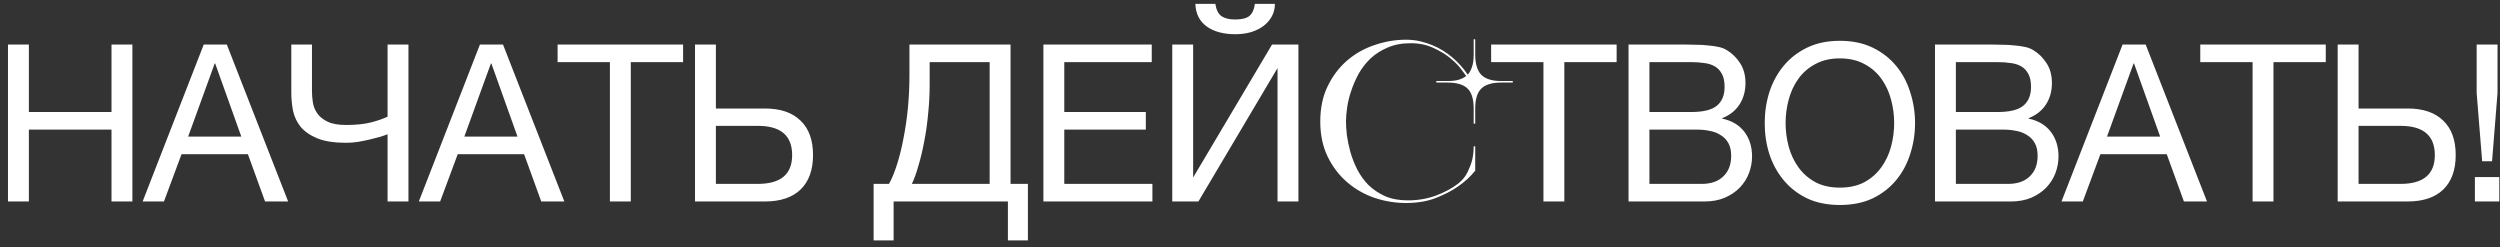 <?xml version="1.0" encoding="UTF-8"?> <svg xmlns="http://www.w3.org/2000/svg" width="273" height="27" viewBox="0 0 273 27" fill="none"><rect x="0" y="0" width="273" height="27" fill="#333333" stroke="none"/><path d="M0.872 4.864H3.152V12.232H12.176V4.864H14.456V22H12.176V14.152H3.152V22H0.872V4.864ZM22.248 4.864H24.768L31.464 22H28.944L27.072 16.84H19.824L17.904 22H15.576L22.248 4.864ZM26.352 14.92L23.496 6.928H23.448L20.544 14.92H26.352ZM42.323 14.656C42.131 14.736 41.859 14.832 41.507 14.944C41.171 15.04 40.795 15.136 40.379 15.232C39.963 15.328 39.531 15.416 39.083 15.496C38.635 15.56 38.211 15.592 37.811 15.592C36.499 15.592 35.451 15.432 34.667 15.112C33.883 14.792 33.275 14.376 32.843 13.864C32.427 13.352 32.147 12.768 32.003 12.112C31.875 11.456 31.811 10.8 31.811 10.144V4.864H34.067V9.952C34.067 10.336 34.099 10.744 34.163 11.176C34.227 11.608 34.387 12.008 34.643 12.376C34.899 12.744 35.275 13.048 35.771 13.288C36.267 13.528 36.947 13.648 37.811 13.648C38.883 13.648 39.795 13.552 40.547 13.36C41.315 13.152 41.907 12.944 42.323 12.736V4.864H44.603V22H42.323V14.656ZM52.408 4.864H54.928L61.624 22H59.104L57.232 16.84H49.984L48.064 22H45.736L52.408 4.864ZM56.512 14.92L53.656 6.928H53.608L50.704 14.92H56.512ZM66.602 6.784H60.89V4.864H74.594V6.784H68.882V22H66.602V6.784ZM75.895 4.864H78.175V11.848H83.527C85.223 11.848 86.519 12.288 87.415 13.168C88.327 14.032 88.783 15.288 88.783 16.936C88.783 18.568 88.327 19.824 87.415 20.704C86.519 21.568 85.223 22 83.527 22H75.895V4.864ZM82.759 20.08C85.255 20.08 86.503 19.032 86.503 16.936C86.503 14.808 85.255 13.744 82.759 13.744H78.175V20.08H82.759ZM95.399 20.08H97.079C97.399 19.504 97.695 18.784 97.967 17.92C98.239 17.056 98.471 16.112 98.663 15.088C98.871 14.048 99.031 12.952 99.143 11.8C99.255 10.632 99.311 9.456 99.311 8.272V4.864H110.351V20.08H112.247V26.248H110.063V22H97.583V26.248H95.399V20.08ZM108.071 20.08V6.784H101.519V9.256C101.519 10.312 101.463 11.376 101.351 12.448C101.255 13.504 101.111 14.512 100.919 15.472C100.743 16.416 100.535 17.288 100.295 18.088C100.071 18.888 99.831 19.552 99.575 20.08H108.071ZM113.939 4.864H125.771V6.784H116.219V12.232H125.123V14.152H116.219V20.08H125.843V22H113.939V4.864ZM128.011 4.864H130.291V19.384L138.907 4.864H141.787V22H139.507V7.432L130.867 22H128.011V4.864ZM134.899 3.736C133.603 3.736 132.563 3.456 131.779 2.896C130.995 2.336 130.579 1.512 130.531 0.424H132.715C132.811 1.064 133.035 1.512 133.387 1.768C133.755 2.008 134.251 2.128 134.875 2.128C135.595 2.128 136.115 2 136.435 1.744C136.755 1.472 136.955 1.032 137.035 0.424H139.219C139.219 0.904 139.115 1.344 138.907 1.744C138.699 2.144 138.403 2.496 138.019 2.8C137.651 3.088 137.195 3.32 136.651 3.496C136.123 3.656 135.539 3.736 134.899 3.736ZM158.07 9.016H156.846V8.848H158.07C158.582 8.848 158.99 8.8 159.294 8.704C159.614 8.608 159.886 8.472 160.11 8.296C160.062 8.232 159.894 8.008 159.606 7.624C159.334 7.24 158.942 6.832 158.43 6.4C157.918 5.968 157.294 5.584 156.558 5.248C155.822 4.896 154.982 4.72 154.038 4.72C153.078 4.72 152.238 4.88 151.518 5.2C150.798 5.504 150.174 5.904 149.646 6.4C149.134 6.896 148.702 7.456 148.35 8.08C148.014 8.704 147.742 9.336 147.534 9.976C147.326 10.6 147.182 11.2 147.102 11.776C147.022 12.352 146.982 12.848 146.982 13.264C146.982 13.664 147.014 14.16 147.078 14.752C147.158 15.344 147.286 15.96 147.462 16.6C147.638 17.224 147.886 17.856 148.206 18.496C148.526 19.12 148.934 19.688 149.43 20.2C149.942 20.696 150.55 21.104 151.254 21.424C151.958 21.728 152.79 21.88 153.75 21.88C154.838 21.88 155.862 21.704 156.822 21.352C157.782 20.984 158.582 20.552 159.222 20.056C159.686 19.688 160.03 19.272 160.254 18.808C160.478 18.344 160.646 17.904 160.758 17.488C160.87 16.992 160.926 16.488 160.926 15.976H161.094V18.64C160.566 19.296 159.926 19.88 159.174 20.392C158.534 20.84 157.742 21.248 156.798 21.616C155.87 21.984 154.782 22.168 153.534 22.168C152.382 22.168 151.246 21.984 150.126 21.616C149.006 21.232 148.006 20.664 147.126 19.912C146.246 19.16 145.534 18.232 144.99 17.128C144.446 16.008 144.174 14.72 144.174 13.264C144.174 11.792 144.446 10.504 144.99 9.4C145.534 8.28 146.246 7.344 147.126 6.592C148.006 5.84 149.006 5.28 150.126 4.912C151.246 4.528 152.382 4.336 153.534 4.336C154.078 4.336 154.59 4.392 155.07 4.504C155.55 4.616 155.998 4.76 156.414 4.936C156.846 5.112 157.238 5.312 157.59 5.536C157.942 5.76 158.262 5.992 158.55 6.232C159.222 6.792 159.798 7.432 160.278 8.152C160.47 7.944 160.622 7.672 160.734 7.336C160.862 6.984 160.926 6.52 160.926 5.944V4.288H161.094V5.944C161.094 6.952 161.31 7.688 161.742 8.152C162.19 8.616 162.918 8.848 163.926 8.848H165.198V9.016H163.926C162.918 9.016 162.19 9.24 161.742 9.688C161.31 10.12 161.094 10.84 161.094 11.848V13.504H160.926V11.848C160.926 10.824 160.702 10.096 160.254 9.664C159.806 9.232 159.078 9.016 158.07 9.016ZM168.544 6.784H162.832V4.864H176.536V6.784H170.824V22H168.544V6.784ZM177.837 4.864H184.053C184.421 4.864 184.813 4.872 185.229 4.888C185.661 4.888 186.085 4.912 186.501 4.96C186.917 4.992 187.309 5.048 187.677 5.128C188.045 5.208 188.349 5.328 188.589 5.488C189.149 5.824 189.621 6.288 190.005 6.88C190.405 7.472 190.605 8.2 190.605 9.064C190.605 9.976 190.381 10.768 189.933 11.44C189.501 12.096 188.877 12.584 188.061 12.904V12.952C189.117 13.176 189.925 13.656 190.485 14.392C191.045 15.128 191.325 16.024 191.325 17.08C191.325 17.704 191.213 18.312 190.989 18.904C190.765 19.496 190.429 20.024 189.981 20.488C189.549 20.936 189.005 21.304 188.349 21.592C187.709 21.864 186.965 22 186.117 22H177.837V4.864ZM185.829 20.08C186.837 20.08 187.621 19.808 188.181 19.264C188.757 18.72 189.045 17.968 189.045 17.008C189.045 16.448 188.941 15.984 188.733 15.616C188.525 15.248 188.245 14.96 187.893 14.752C187.557 14.528 187.165 14.376 186.717 14.296C186.269 14.2 185.805 14.152 185.325 14.152H180.117V20.08H185.829ZM184.677 12.232C185.973 12.232 186.901 12.008 187.461 11.56C188.037 11.096 188.325 10.408 188.325 9.496C188.325 8.904 188.229 8.432 188.037 8.08C187.845 7.712 187.581 7.432 187.245 7.24C186.909 7.048 186.517 6.928 186.069 6.88C185.637 6.816 185.173 6.784 184.677 6.784H180.117V12.232H184.677ZM200.915 22.384C199.555 22.384 198.363 22.144 197.339 21.664C196.315 21.168 195.459 20.504 194.771 19.672C194.083 18.84 193.563 17.888 193.211 16.816C192.875 15.744 192.707 14.616 192.707 13.432C192.707 12.264 192.875 11.144 193.211 10.072C193.563 8.984 194.083 8.024 194.771 7.192C195.459 6.36 196.315 5.696 197.339 5.2C198.363 4.704 199.555 4.456 200.915 4.456C202.275 4.456 203.467 4.704 204.491 5.2C205.515 5.696 206.371 6.36 207.059 7.192C207.747 8.024 208.259 8.984 208.595 10.072C208.947 11.144 209.123 12.264 209.123 13.432C209.123 14.616 208.947 15.744 208.595 16.816C208.259 17.888 207.747 18.84 207.059 19.672C206.371 20.504 205.515 21.168 204.491 21.664C203.467 22.144 202.275 22.384 200.915 22.384ZM200.915 20.488C201.955 20.488 202.851 20.288 203.603 19.888C204.355 19.472 204.971 18.928 205.451 18.256C205.931 17.584 206.283 16.832 206.507 16C206.731 15.152 206.843 14.296 206.843 13.432C206.843 12.568 206.731 11.72 206.507 10.888C206.283 10.04 205.931 9.28 205.451 8.608C204.971 7.936 204.355 7.4 203.603 7C202.851 6.584 201.955 6.376 200.915 6.376C199.875 6.376 198.979 6.584 198.227 7C197.475 7.4 196.859 7.936 196.379 8.608C195.899 9.28 195.547 10.04 195.323 10.888C195.099 11.72 194.987 12.568 194.987 13.432C194.987 14.296 195.099 15.152 195.323 16C195.547 16.832 195.899 17.584 196.379 18.256C196.859 18.928 197.475 19.472 198.227 19.888C198.979 20.288 199.875 20.488 200.915 20.488ZM211.301 4.864H217.517C217.885 4.864 218.277 4.872 218.693 4.888C219.125 4.888 219.549 4.912 219.965 4.96C220.381 4.992 220.773 5.048 221.141 5.128C221.509 5.208 221.813 5.328 222.053 5.488C222.613 5.824 223.085 6.288 223.469 6.88C223.869 7.472 224.069 8.2 224.069 9.064C224.069 9.976 223.845 10.768 223.397 11.44C222.965 12.096 222.341 12.584 221.525 12.904V12.952C222.581 13.176 223.389 13.656 223.949 14.392C224.509 15.128 224.789 16.024 224.789 17.08C224.789 17.704 224.677 18.312 224.453 18.904C224.229 19.496 223.893 20.024 223.445 20.488C223.013 20.936 222.469 21.304 221.813 21.592C221.173 21.864 220.429 22 219.581 22H211.301V4.864ZM219.293 20.08C220.301 20.08 221.085 19.808 221.645 19.264C222.221 18.72 222.509 17.968 222.509 17.008C222.509 16.448 222.405 15.984 222.197 15.616C221.989 15.248 221.709 14.96 221.357 14.752C221.021 14.528 220.629 14.376 220.181 14.296C219.733 14.2 219.269 14.152 218.789 14.152H213.581V20.08H219.293ZM218.141 12.232C219.437 12.232 220.365 12.008 220.925 11.56C221.501 11.096 221.789 10.408 221.789 9.496C221.789 8.904 221.693 8.432 221.501 8.08C221.309 7.712 221.045 7.432 220.709 7.24C220.373 7.048 219.981 6.928 219.533 6.88C219.101 6.816 218.637 6.784 218.141 6.784H213.581V12.232H218.141ZM231.787 4.864H234.307L241.003 22H238.483L236.611 16.84H229.363L227.443 22H225.115L231.787 4.864ZM235.891 14.92L233.035 6.928H232.987L230.083 14.92H235.891ZM245.982 6.784H240.27V4.864H253.974V6.784H248.262V22H245.982V6.784ZM255.275 4.864H257.555V11.848H262.907C264.603 11.848 265.899 12.288 266.795 13.168C267.707 14.032 268.163 15.288 268.163 16.936C268.163 18.568 267.707 19.824 266.795 20.704C265.899 21.568 264.603 22 262.907 22H255.275V4.864ZM262.139 20.08C264.635 20.08 265.883 19.032 265.883 16.936C265.883 14.808 264.635 13.744 262.139 13.744H257.555V20.08H262.139ZM270.259 19.336H272.923V22H270.259V19.336ZM272.731 10.144L272.131 17.608H271.051L270.451 10.144V4.864H272.731V10.144Z" fill="white"></path></svg> 